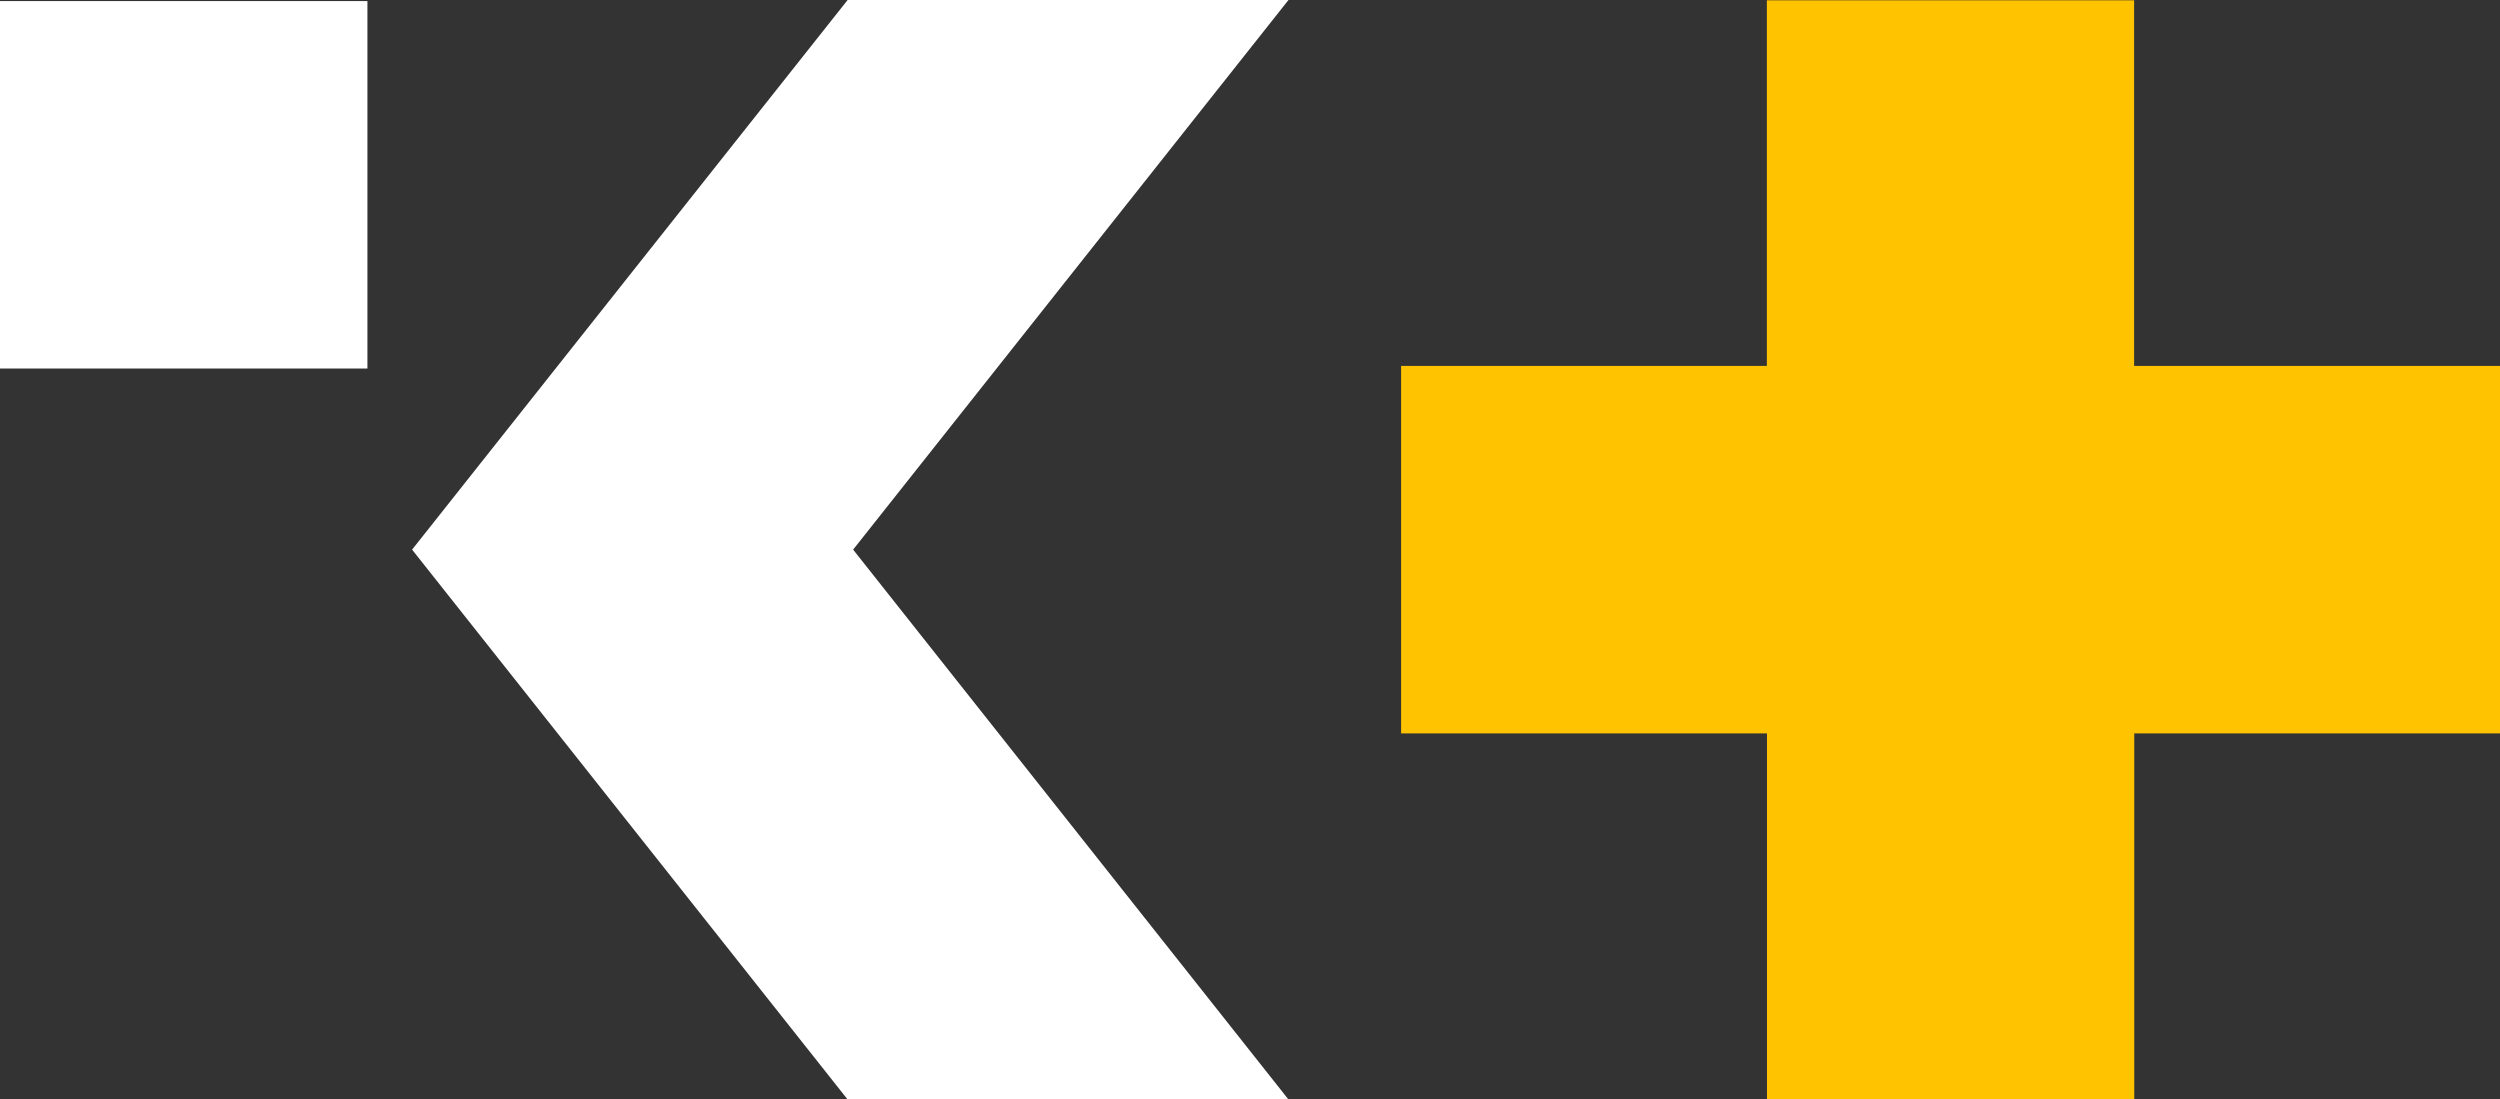 <svg xmlns="http://www.w3.org/2000/svg" id="Group_149" width="210.661" height="92.647" data-name="Group 149" viewBox="0 0 210.661 92.647">
    <rect x="0" y="0" width="210.661" height="92.647" fill="#333333" stroke="none"/>
    <defs>
        <style>
            .main-logo-1{fill:#fff}.main-logo-2{fill:#ffc300}
        </style>
    </defs>
    <g id="Group_127" data-name="Group 127">
        <g id="Group_126" data-name="Group 126">
            <g id="Group_125" data-name="Group 125" transform="translate(34.729)">
                <path id="Path_460" d="M2009.926 2134.646l36.685 46.335h-37.148l-36.7-46.335 36.7-46.313h37.148z" class="main-logo-1" data-name="Path 460" transform="translate(-1972.767 -2088.333)"/>
            </g>
            <path id="Path_479" d="M1932.978 2088.437h30.961v30.963h-30.961z" class="main-logo-1" data-name="Path 479" transform="translate(-1932.978 -2088.346)"/>
        </g>
        <path id="Path_461" d="M2160.841 2119.17v30.967h-30.819v30.82h-30.947v-30.82h-30.831v-30.967h30.819v-30.807h30.947v30.807z" class="main-logo-2" data-name="Path 461" transform="translate(-1950.18 -2088.337)"/>
    </g>
</svg>
